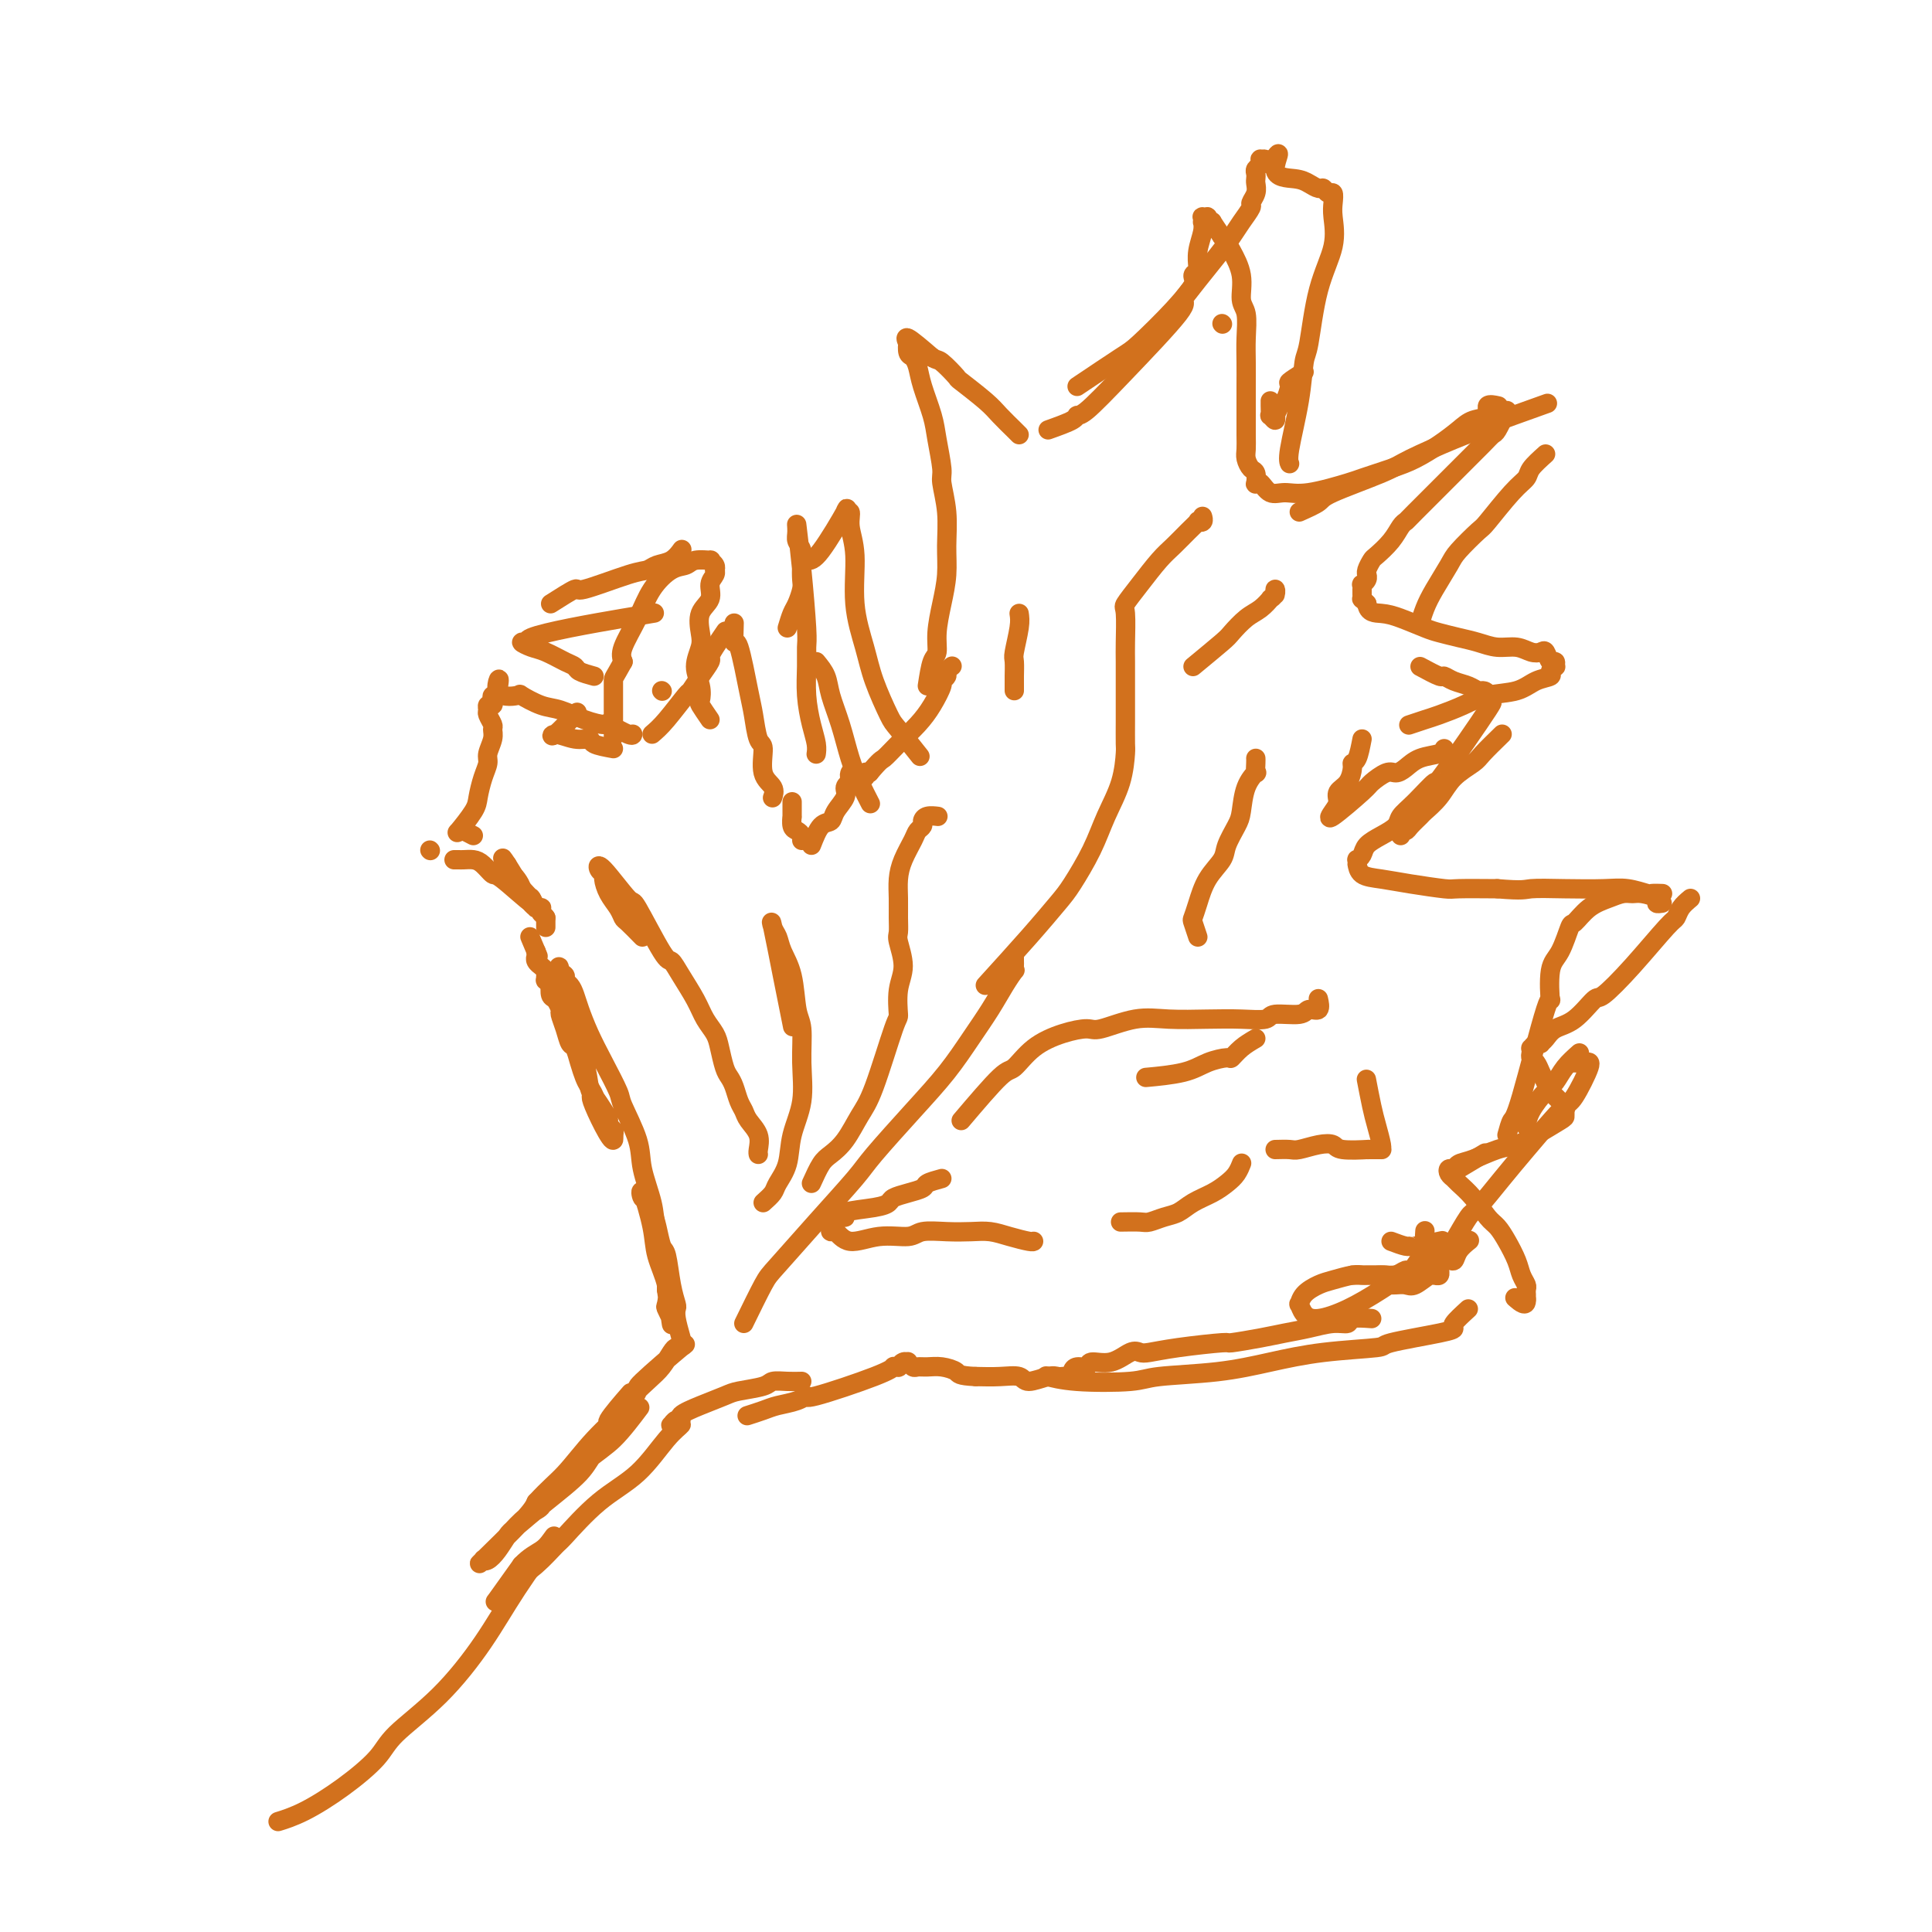<svg viewBox='0 0 400 400' version='1.1' xmlns='http://www.w3.org/2000/svg' xmlns:xlink='http://www.w3.org/1999/xlink'><g fill='none' stroke='rgb(210,113,29)' stroke-width='4' stroke-linecap='round' stroke-linejoin='round'><path d='M105,318c1.364,-1.517 2.729,-3.034 4,-4c1.271,-0.966 2.449,-1.382 3,-2c0.551,-0.618 0.475,-1.439 2,-3c1.525,-1.561 4.650,-3.861 6,-5c1.350,-1.139 0.925,-1.116 2,-2c1.075,-0.884 3.651,-2.673 5,-4c1.349,-1.327 1.471,-2.192 2,-3c0.529,-0.808 1.467,-1.560 2,-2c0.533,-0.440 0.663,-0.566 1,-1c0.337,-0.434 0.882,-1.174 0,0c-0.882,1.174 -3.192,4.262 -5,6c-1.808,1.738 -3.114,2.127 -4,3c-0.886,0.873 -1.354,2.229 -3,4c-1.646,1.771 -4.472,3.956 -7,6c-2.528,2.044 -4.759,3.946 -6,5c-1.241,1.054 -1.493,1.261 -2,2c-0.507,0.739 -1.267,2.009 -2,3c-0.733,0.991 -1.437,1.703 -2,2c-0.563,0.297 -0.985,0.179 -1,0c-0.015,-0.179 0.377,-0.419 0,0c-0.377,0.419 -1.525,1.497 0,0c1.525,-1.497 5.721,-5.571 8,-8c2.279,-2.429 2.639,-3.215 3,-4'/><path d='M111,311c2.639,-2.883 4.236,-4.092 6,-6c1.764,-1.908 3.694,-4.516 6,-7c2.306,-2.484 4.989,-4.844 6,-6c1.011,-1.156 0.351,-1.109 1,-2c0.649,-0.891 2.606,-2.720 4,-4c1.394,-1.280 2.224,-2.010 3,-3c0.776,-0.990 1.499,-2.240 2,-3c0.501,-0.760 0.782,-1.031 1,-1c0.218,0.031 0.375,0.362 1,0c0.625,-0.362 1.718,-1.418 0,0c-1.718,1.418 -6.248,5.311 -8,7c-1.752,1.689 -0.726,1.176 -1,2c-0.274,0.824 -1.848,2.987 -3,4c-1.152,1.013 -1.880,0.876 -2,1c-0.120,0.124 0.370,0.507 0,1c-0.370,0.493 -1.600,1.094 -1,0c0.600,-1.094 3.028,-3.884 4,-5c0.972,-1.116 0.486,-0.558 0,0'/><path d='M141,277c-0.416,-1.474 -0.832,-2.949 -1,-4c-0.168,-1.051 -0.086,-1.680 0,-2c0.086,-0.320 0.178,-0.333 0,-1c-0.178,-0.667 -0.625,-1.988 -1,-4c-0.375,-2.012 -0.679,-4.713 -1,-6c-0.321,-1.287 -0.660,-1.158 -1,-2c-0.340,-0.842 -0.683,-2.654 -1,-4c-0.317,-1.346 -0.609,-2.227 -1,-3c-0.391,-0.773 -0.882,-1.439 -1,-2c-0.118,-0.561 0.138,-1.016 0,-1c-0.138,0.016 -0.671,0.503 -1,0c-0.329,-0.503 -0.456,-1.994 0,-1c0.456,0.994 1.494,4.474 2,7c0.506,2.526 0.479,4.096 1,6c0.521,1.904 1.589,4.140 2,6c0.411,1.860 0.163,3.344 0,4c-0.163,0.656 -0.243,0.482 0,1c0.243,0.518 0.807,1.726 1,2c0.193,0.274 0.013,-0.388 0,0c-0.013,0.388 0.139,1.825 0,1c-0.139,-0.825 -0.570,-3.913 -1,-7'/><path d='M138,267c-0.041,-1.421 0.356,-1.972 0,-4c-0.356,-2.028 -1.465,-5.531 -2,-8c-0.535,-2.469 -0.495,-3.904 -1,-6c-0.505,-2.096 -1.556,-4.852 -2,-7c-0.444,-2.148 -0.282,-3.686 -1,-6c-0.718,-2.314 -2.314,-5.403 -3,-7c-0.686,-1.597 -0.460,-1.702 -1,-3c-0.540,-1.298 -1.846,-3.791 -3,-6c-1.154,-2.209 -2.156,-4.136 -3,-6c-0.844,-1.864 -1.532,-3.666 -2,-5c-0.468,-1.334 -0.717,-2.202 -1,-3c-0.283,-0.798 -0.599,-1.528 -1,-2c-0.401,-0.472 -0.886,-0.686 -1,-1c-0.114,-0.314 0.142,-0.727 0,-1c-0.142,-0.273 -0.681,-0.406 -1,-1c-0.319,-0.594 -0.419,-1.647 0,0c0.419,1.647 1.355,5.996 2,8c0.645,2.004 0.998,1.662 1,2c0.002,0.338 -0.347,1.354 0,3c0.347,1.646 1.389,3.922 2,6c0.611,2.078 0.790,3.957 1,5c0.210,1.043 0.452,1.249 1,2c0.548,0.751 1.401,2.047 2,3c0.599,0.953 0.944,1.565 1,2c0.056,0.435 -0.177,0.694 0,1c0.177,0.306 0.765,0.659 1,1c0.235,0.341 0.118,0.671 0,1'/><path d='M127,235c0.628,3.686 -2.801,-3.098 -4,-6c-1.199,-2.902 -0.166,-1.923 0,-2c0.166,-0.077 -0.533,-1.209 -1,-2c-0.467,-0.791 -0.702,-1.240 -1,-2c-0.298,-0.760 -0.658,-1.833 -1,-3c-0.342,-1.167 -0.665,-2.430 -1,-3c-0.335,-0.570 -0.681,-0.447 -1,-1c-0.319,-0.553 -0.611,-1.782 -1,-3c-0.389,-1.218 -0.875,-2.425 -1,-3c-0.125,-0.575 0.111,-0.517 0,-1c-0.111,-0.483 -0.569,-1.506 -1,-2c-0.431,-0.494 -0.833,-0.457 -1,-1c-0.167,-0.543 -0.098,-1.665 0,-2c0.098,-0.335 0.223,0.118 0,0c-0.223,-0.118 -0.796,-0.806 -1,-1c-0.204,-0.194 -0.040,0.106 0,0c0.040,-0.106 -0.046,-0.620 0,-1c0.046,-0.380 0.222,-0.627 0,-1c-0.222,-0.373 -0.844,-0.871 -1,-1c-0.156,-0.129 0.154,0.110 0,0c-0.154,-0.110 -0.773,-0.568 -1,-1c-0.227,-0.432 -0.061,-0.837 0,-1c0.061,-0.163 0.016,-0.082 0,0c-0.016,0.082 -0.005,0.166 0,0c0.005,-0.166 0.002,-0.583 0,-1'/><path d='M111,197c-2.489,-5.911 -0.711,-1.689 0,0c0.711,1.689 0.356,0.844 0,0'/><path d='M113,192c0.000,0.000 0.000,-2.000 0,-2'/><path d='M113,190c-0.222,-0.475 -0.776,-0.662 -1,-1c-0.224,-0.338 -0.117,-0.826 0,-1c0.117,-0.174 0.244,-0.036 0,0c-0.244,0.036 -0.858,-0.032 -1,0c-0.142,0.032 0.187,0.164 0,0c-0.187,-0.164 -0.890,-0.625 -1,-1c-0.110,-0.375 0.374,-0.664 0,-1c-0.374,-0.336 -1.607,-0.720 -2,-1c-0.393,-0.280 0.052,-0.456 0,-1c-0.052,-0.544 -0.602,-1.455 -1,-2c-0.398,-0.545 -0.646,-0.724 -1,-1c-0.354,-0.276 -0.816,-0.650 -1,-1c-0.184,-0.350 -0.092,-0.675 0,-1'/><path d='M105,179c-1.423,-2.008 -0.980,-1.529 0,0c0.980,1.529 2.496,4.106 3,5c0.504,0.894 -0.003,0.105 0,0c0.003,-0.105 0.516,0.475 1,1c0.484,0.525 0.940,0.994 1,1c0.060,0.006 -0.277,-0.450 0,0c0.277,0.450 1.168,1.805 0,1c-1.168,-0.805 -4.396,-3.771 -6,-5c-1.604,-1.229 -1.582,-0.722 -2,-1c-0.418,-0.278 -1.274,-1.343 -2,-2c-0.726,-0.657 -1.323,-0.908 -2,-1c-0.677,-0.092 -1.436,-0.025 -2,0c-0.564,0.025 -0.935,0.007 -1,0c-0.065,-0.007 0.175,-0.002 0,0c-0.175,0.002 -0.764,0.001 -1,0c-0.236,-0.001 -0.118,-0.000 0,0'/><path d='M98,173c-0.755,-0.395 -1.509,-0.789 -2,-1c-0.491,-0.211 -0.717,-0.237 -1,0c-0.283,0.237 -0.622,0.737 0,0c0.622,-0.737 2.204,-2.710 3,-4c0.796,-1.290 0.806,-1.896 1,-3c0.194,-1.104 0.574,-2.705 1,-4c0.426,-1.295 0.900,-2.282 1,-3c0.100,-0.718 -0.173,-1.166 0,-2c0.173,-0.834 0.793,-2.054 1,-3c0.207,-0.946 0.002,-1.616 0,-2c-0.002,-0.384 0.199,-0.480 0,-1c-0.199,-0.520 -0.799,-1.462 -1,-2c-0.201,-0.538 -0.002,-0.670 0,-1c0.002,-0.330 -0.192,-0.858 0,-1c0.192,-0.142 0.770,0.103 1,0c0.230,-0.103 0.113,-0.553 0,-1c-0.113,-0.447 -0.223,-0.889 0,-1c0.223,-0.111 0.778,0.111 1,0c0.222,-0.111 0.111,-0.556 0,-1'/><path d='M103,143c0.997,-4.555 -0.510,-1.443 0,0c0.510,1.443 3.037,1.216 4,1c0.963,-0.216 0.360,-0.421 1,0c0.640,0.421 2.521,1.470 4,2c1.479,0.530 2.554,0.542 4,1c1.446,0.458 3.263,1.363 5,2c1.737,0.637 3.394,1.008 4,1c0.606,-0.008 0.163,-0.394 1,0c0.837,0.394 2.956,1.568 4,2c1.044,0.432 1.013,0.124 1,0c-0.013,-0.124 -0.006,-0.062 0,0'/><path d='M135,152c0.833,-0.714 1.667,-1.428 3,-3c1.333,-1.572 3.166,-4.003 4,-5c0.834,-0.997 0.670,-0.559 1,-1c0.330,-0.441 1.154,-1.761 2,-3c0.846,-1.239 1.716,-2.395 2,-3c0.284,-0.605 -0.017,-0.657 0,-1c0.017,-0.343 0.351,-0.977 1,-2c0.649,-1.023 1.614,-2.435 2,-3c0.386,-0.565 0.193,-0.282 0,0'/><path d='M152,129c-0.059,1.820 -0.118,3.640 0,4c0.118,0.360 0.414,-0.741 1,1c0.586,1.741 1.461,6.325 2,9c0.539,2.675 0.740,3.440 1,5c0.260,1.560 0.577,3.914 1,5c0.423,1.086 0.950,0.904 1,2c0.050,1.096 -0.378,3.469 0,5c0.378,1.531 1.563,2.220 2,3c0.437,0.780 0.125,1.651 0,2c-0.125,0.349 -0.062,0.174 0,0'/><path d='M164,166c-0.006,1.322 -0.012,2.644 0,3c0.012,0.356 0.042,-0.255 0,0c-0.042,0.255 -0.155,1.375 0,2c0.155,0.625 0.578,0.755 1,1c0.422,0.245 0.844,0.604 1,1c0.156,0.396 0.044,0.827 0,1c-0.044,0.173 -0.022,0.086 0,0'/><path d='M168,175c0.632,-1.617 1.265,-3.235 2,-4c0.735,-0.765 1.574,-0.678 2,-1c0.426,-0.322 0.440,-1.052 1,-2c0.560,-0.948 1.667,-2.113 2,-3c0.333,-0.887 -0.107,-1.496 0,-2c0.107,-0.504 0.759,-0.902 1,-1c0.241,-0.098 0.069,0.103 0,0c-0.069,-0.103 -0.035,-0.511 0,-1c0.035,-0.489 0.070,-1.058 0,-1c-0.070,0.058 -0.244,0.744 0,1c0.244,0.256 0.905,0.082 1,0c0.095,-0.082 -0.377,-0.074 0,0c0.377,0.074 1.601,0.212 2,0c0.399,-0.212 -0.029,-0.775 0,-1c0.029,-0.225 0.514,-0.113 1,0'/><path d='M180,160c2.408,-2.870 2.429,-2.545 3,-3c0.571,-0.455 1.693,-1.690 3,-3c1.307,-1.310 2.799,-2.694 4,-4c1.201,-1.306 2.111,-2.535 3,-4c0.889,-1.465 1.759,-3.167 2,-4c0.241,-0.833 -0.145,-0.798 0,-1c0.145,-0.202 0.822,-0.642 1,-1c0.178,-0.358 -0.145,-0.635 0,-1c0.145,-0.365 0.756,-0.819 1,-1c0.244,-0.181 0.122,-0.091 0,0'/><path d='M192,142c0.303,-1.970 0.607,-3.940 1,-5c0.393,-1.060 0.876,-1.212 1,-2c0.124,-0.788 -0.109,-2.214 0,-4c0.109,-1.786 0.561,-3.932 1,-6c0.439,-2.068 0.865,-4.059 1,-6c0.135,-1.941 -0.020,-3.831 0,-6c0.020,-2.169 0.213,-4.615 0,-7c-0.213,-2.385 -0.834,-4.707 -1,-6c-0.166,-1.293 0.124,-1.557 0,-3c-0.124,-1.443 -0.663,-4.064 -1,-6c-0.337,-1.936 -0.472,-3.186 -1,-5c-0.528,-1.814 -1.448,-4.193 -2,-6c-0.552,-1.807 -0.735,-3.043 -1,-4c-0.265,-0.957 -0.611,-1.636 -1,-2c-0.389,-0.364 -0.823,-0.412 -1,-1c-0.177,-0.588 -0.099,-1.714 0,-2c0.099,-0.286 0.219,0.269 0,0c-0.219,-0.269 -0.777,-1.363 0,-1c0.777,0.363 2.888,2.181 5,4'/><path d='M193,74c1.042,0.665 1.145,0.326 2,1c0.855,0.674 2.460,2.359 3,3c0.540,0.641 0.015,0.238 1,1c0.985,0.762 3.479,2.687 5,4c1.521,1.313 2.067,2.012 3,3c0.933,0.988 2.251,2.266 3,3c0.749,0.734 0.928,0.924 1,1c0.072,0.076 0.036,0.038 0,0'/><path d='M217,89c2.019,-0.722 4.039,-1.444 5,-2c0.961,-0.556 0.865,-0.945 1,-1c0.135,-0.055 0.503,0.225 2,-1c1.497,-1.225 4.123,-3.953 8,-8c3.877,-4.047 9.004,-9.413 11,-12c1.996,-2.587 0.860,-2.396 1,-3c0.140,-0.604 1.554,-2.002 2,-3c0.446,-0.998 -0.078,-1.596 0,-2c0.078,-0.404 0.757,-0.615 1,-1c0.243,-0.385 0.051,-0.944 0,-1c-0.051,-0.056 0.039,0.392 0,0c-0.039,-0.392 -0.206,-1.626 0,-3c0.206,-1.374 0.786,-2.890 1,-4c0.214,-1.110 0.061,-1.814 0,-2c-0.061,-0.186 -0.032,0.145 0,0c0.032,-0.145 0.065,-0.767 0,-1c-0.065,-0.233 -0.229,-0.079 0,0c0.229,0.079 0.851,0.082 1,0c0.149,-0.082 -0.177,-0.249 0,0c0.177,0.249 0.855,0.913 1,1c0.145,0.087 -0.244,-0.404 0,0c0.244,0.404 1.122,1.702 2,3'/><path d='M253,49c0.946,1.068 1.311,1.737 2,3c0.689,1.263 1.701,3.120 2,5c0.299,1.880 -0.116,3.783 0,5c0.116,1.217 0.763,1.748 1,3c0.237,1.252 0.063,3.226 0,5c-0.063,1.774 -0.017,3.349 0,5c0.017,1.651 0.005,3.376 0,5c-0.005,1.624 -0.002,3.145 0,4c0.002,0.855 0.003,1.045 0,2c-0.003,0.955 -0.011,2.674 0,4c0.011,1.326 0.042,2.258 0,3c-0.042,0.742 -0.155,1.296 0,2c0.155,0.704 0.580,1.560 1,2c0.420,0.440 0.836,0.465 1,1c0.164,0.535 0.077,1.579 0,2c-0.077,0.421 -0.143,0.220 0,0c0.143,-0.220 0.494,-0.458 1,0c0.506,0.458 1.168,1.613 2,2c0.832,0.387 1.835,0.007 3,0c1.165,-0.007 2.491,0.361 5,0c2.509,-0.361 6.201,-1.450 8,-2c1.799,-0.550 1.707,-0.559 3,-1c1.293,-0.441 3.973,-1.312 6,-2c2.027,-0.688 3.403,-1.191 5,-2c1.597,-0.809 3.417,-1.923 5,-3c1.583,-1.077 2.929,-2.117 4,-3c1.071,-0.883 1.867,-1.610 3,-2c1.133,-0.390 2.603,-0.445 3,-1c0.397,-0.555 -0.278,-1.611 0,-2c0.278,-0.389 1.508,-0.111 2,0c0.492,0.111 0.246,0.056 0,0'/><path d='M312,85c-0.770,1.616 -1.541,3.232 -2,4c-0.459,0.768 -0.607,0.689 -1,1c-0.393,0.311 -1.033,1.011 -2,2c-0.967,0.989 -2.262,2.267 -3,3c-0.738,0.733 -0.921,0.923 -3,3c-2.079,2.077 -6.056,6.042 -8,8c-1.944,1.958 -1.854,1.910 -2,2c-0.146,0.090 -0.526,0.318 -1,1c-0.474,0.682 -1.041,1.819 -2,3c-0.959,1.181 -2.310,2.407 -3,3c-0.690,0.593 -0.720,0.554 -1,1c-0.280,0.446 -0.811,1.377 -1,2c-0.189,0.623 -0.037,0.936 0,1c0.037,0.064 -0.043,-0.123 0,0c0.043,0.123 0.208,0.555 0,1c-0.208,0.445 -0.788,0.903 -1,1c-0.212,0.097 -0.057,-0.167 0,0c0.057,0.167 0.015,0.767 0,1c-0.015,0.233 -0.005,0.100 0,0c0.005,-0.100 0.004,-0.168 0,0c-0.004,0.168 -0.011,0.571 0,1c0.011,0.429 0.042,0.885 0,1c-0.042,0.115 -0.155,-0.110 0,0c0.155,0.110 0.577,0.555 1,1'/><path d='M283,125c0.199,1.968 1.697,1.889 3,2c1.303,0.111 2.410,0.411 4,1c1.590,0.589 3.664,1.468 5,2c1.336,0.532 1.936,0.716 3,1c1.064,0.284 2.592,0.668 4,1c1.408,0.332 2.696,0.611 4,1c1.304,0.389 2.626,0.887 4,1c1.374,0.113 2.802,-0.158 4,0c1.198,0.158 2.167,0.745 3,1c0.833,0.255 1.529,0.177 2,0c0.471,-0.177 0.716,-0.455 1,0c0.284,0.455 0.608,1.641 1,2c0.392,0.359 0.854,-0.111 1,0c0.146,0.111 -0.022,0.802 0,1c0.022,0.198 0.234,-0.098 0,0c-0.234,0.098 -0.915,0.589 -1,1c-0.085,0.411 0.426,0.743 0,1c-0.426,0.257 -1.787,0.440 -3,1c-1.213,0.560 -2.277,1.498 -4,2c-1.723,0.502 -4.105,0.569 -6,1c-1.895,0.431 -3.303,1.226 -5,2c-1.697,0.774 -3.682,1.527 -5,2c-1.318,0.473 -1.970,0.666 -3,1c-1.030,0.334 -2.437,0.810 -3,1c-0.563,0.190 -0.281,0.095 0,0'/><path d='M282,153c-0.306,1.587 -0.611,3.173 -1,4c-0.389,0.827 -0.860,0.893 -1,1c-0.140,0.107 0.051,0.254 0,1c-0.051,0.746 -0.345,2.089 -1,3c-0.655,0.911 -1.671,1.390 -2,2c-0.329,0.610 0.028,1.353 0,2c-0.028,0.647 -0.443,1.199 -1,2c-0.557,0.801 -1.257,1.851 0,1c1.257,-0.851 4.472,-3.603 6,-5c1.528,-1.397 1.370,-1.439 2,-2c0.630,-0.561 2.050,-1.642 3,-2c0.950,-0.358 1.432,0.005 2,0c0.568,-0.005 1.224,-0.380 2,-1c0.776,-0.620 1.672,-1.486 3,-2c1.328,-0.514 3.088,-0.677 4,-1c0.912,-0.323 0.975,-0.807 1,-1c0.025,-0.193 0.013,-0.097 0,0'/><path d='M311,152c-1.567,1.529 -3.135,3.058 -4,4c-0.865,0.942 -1.029,1.298 -2,2c-0.971,0.702 -2.750,1.750 -4,3c-1.250,1.250 -1.970,2.703 -3,4c-1.030,1.297 -2.371,2.438 -3,3c-0.629,0.562 -0.547,0.547 -1,1c-0.453,0.453 -1.442,1.376 -2,2c-0.558,0.624 -0.686,0.951 -1,1c-0.314,0.049 -0.815,-0.179 -1,0c-0.185,0.179 -0.053,0.765 0,1c0.053,0.235 0.026,0.117 0,0'/><path d='M270,77c-1.292,0.820 -2.585,1.639 -3,2c-0.415,0.361 0.046,0.263 0,1c-0.046,0.737 -0.600,2.307 -1,3c-0.400,0.693 -0.647,0.507 -1,1c-0.353,0.493 -0.813,1.665 -1,2c-0.187,0.335 -0.103,-0.165 0,0c0.103,0.165 0.224,0.997 0,1c-0.224,0.003 -0.792,-0.822 -1,-1c-0.208,-0.178 -0.056,0.293 0,0c0.056,-0.293 0.015,-1.348 0,-2c-0.015,-0.652 -0.004,-0.901 0,-1c0.004,-0.099 0.002,-0.050 0,0'/><path d='M253,67c0.000,0.000 0.100,0.100 0.1,0.1'/><path d='M223,80c3.530,-2.369 7.060,-4.737 9,-6c1.940,-1.263 2.291,-1.419 4,-3c1.709,-1.581 4.775,-4.586 7,-7c2.225,-2.414 3.609,-4.237 5,-6c1.391,-1.763 2.788,-3.466 4,-5c1.212,-1.534 2.237,-2.900 3,-4c0.763,-1.100 1.262,-1.934 2,-3c0.738,-1.066 1.714,-2.366 2,-3c0.286,-0.634 -0.119,-0.604 0,-1c0.119,-0.396 0.763,-1.219 1,-2c0.237,-0.781 0.067,-1.518 0,-2c-0.067,-0.482 -0.032,-0.707 0,-1c0.032,-0.293 0.060,-0.653 0,-1c-0.060,-0.347 -0.209,-0.682 0,-1c0.209,-0.318 0.777,-0.618 1,-1c0.223,-0.382 0.101,-0.845 0,-1c-0.101,-0.155 -0.181,-0.003 0,0c0.181,0.003 0.623,-0.142 1,0c0.377,0.142 0.688,0.571 1,1'/><path d='M263,34c3.119,-4.524 0.916,-0.835 1,1c0.084,1.835 2.456,1.816 4,2c1.544,0.184 2.260,0.569 3,1c0.740,0.431 1.505,0.906 2,1c0.495,0.094 0.720,-0.192 1,0c0.280,0.192 0.613,0.863 1,1c0.387,0.137 0.826,-0.259 1,0c0.174,0.259 0.082,1.173 0,2c-0.082,0.827 -0.155,1.569 0,3c0.155,1.431 0.537,3.553 0,6c-0.537,2.447 -1.994,5.219 -3,9c-1.006,3.781 -1.562,8.572 -2,11c-0.438,2.428 -0.758,2.493 -1,4c-0.242,1.507 -0.405,4.455 -1,8c-0.595,3.545 -1.622,7.685 -2,10c-0.378,2.315 -0.108,2.804 0,3c0.108,0.196 0.054,0.098 0,0'/><path d='M269,106c1.622,-0.723 3.244,-1.447 4,-2c0.756,-0.553 0.646,-0.937 3,-2c2.354,-1.063 7.174,-2.807 10,-4c2.826,-1.193 3.660,-1.837 6,-3c2.340,-1.163 6.188,-2.845 9,-4c2.812,-1.155 4.589,-1.784 5,-2c0.411,-0.216 -0.543,-0.020 2,-1c2.543,-0.980 8.584,-3.137 11,-4c2.416,-0.863 1.208,-0.431 0,0'/><path d='M320,94c-1.207,1.086 -2.415,2.172 -3,3c-0.585,0.828 -0.549,1.398 -1,2c-0.451,0.602 -1.390,1.236 -3,3c-1.610,1.764 -3.891,4.656 -5,6c-1.109,1.344 -1.046,1.139 -2,2c-0.954,0.861 -2.925,2.788 -4,4c-1.075,1.212 -1.255,1.709 -2,3c-0.745,1.291 -2.055,3.377 -3,5c-0.945,1.623 -1.524,2.783 -2,4c-0.476,1.217 -0.850,2.491 -1,3c-0.150,0.509 -0.075,0.255 0,0'/><path d='M294,138c1.618,0.870 3.235,1.739 4,2c0.765,0.261 0.677,-0.088 1,0c0.323,0.088 1.058,0.613 2,1c0.942,0.387 2.092,0.635 3,1c0.908,0.365 1.572,0.845 2,1c0.428,0.155 0.618,-0.016 1,0c0.382,0.016 0.957,0.218 1,1c0.043,0.782 -0.446,2.145 0,2c0.446,-0.145 1.825,-1.798 0,1c-1.825,2.798 -6.855,10.048 -9,13c-2.145,2.952 -1.406,1.606 -2,2c-0.594,0.394 -2.520,2.528 -4,4c-1.480,1.472 -2.515,2.282 -3,3c-0.485,0.718 -0.421,1.345 -1,2c-0.579,0.655 -1.801,1.337 -3,2c-1.199,0.663 -2.374,1.306 -3,2c-0.626,0.694 -0.704,1.438 -1,2c-0.296,0.562 -0.811,0.942 -1,1c-0.189,0.058 -0.054,-0.206 0,0c0.054,0.206 0.027,0.881 0,1c-0.027,0.119 -0.053,-0.318 0,0c0.053,0.318 0.184,1.392 1,2c0.816,0.608 2.318,0.751 4,1c1.682,0.249 3.544,0.603 6,1c2.456,0.397 5.507,0.838 7,1c1.493,0.162 1.426,0.046 3,0c1.574,-0.046 4.787,-0.023 8,0'/><path d='M310,184c5.605,0.465 5.618,0.128 7,0c1.382,-0.128 4.134,-0.048 7,0c2.866,0.048 5.847,0.066 8,0c2.153,-0.066 3.477,-0.214 5,0c1.523,0.214 3.243,0.789 4,1c0.757,0.211 0.550,0.057 1,0c0.450,-0.057 1.557,-0.016 2,0c0.443,0.016 0.221,0.008 0,0'/><path d='M350,186c-0.748,0.627 -1.496,1.255 -2,2c-0.504,0.745 -0.763,1.608 -1,2c-0.237,0.392 -0.453,0.315 -2,2c-1.547,1.685 -4.424,5.133 -7,8c-2.576,2.867 -4.851,5.153 -6,6c-1.149,0.847 -1.174,0.255 -2,1c-0.826,0.745 -2.455,2.827 -4,4c-1.545,1.173 -3.005,1.438 -4,2c-0.995,0.562 -1.524,1.423 -2,2c-0.476,0.577 -0.898,0.872 -1,1c-0.102,0.128 0.116,0.090 0,0c-0.116,-0.090 -0.568,-0.231 -1,0c-0.432,0.231 -0.845,0.835 -1,1c-0.155,0.165 -0.053,-0.107 0,0c0.053,0.107 0.056,0.595 0,1c-0.056,0.405 -0.170,0.727 0,1c0.170,0.273 0.623,0.497 1,1c0.377,0.503 0.679,1.287 1,2c0.321,0.713 0.660,1.357 1,2'/><path d='M320,224c0.565,1.411 0.477,1.440 1,2c0.523,0.560 1.657,1.652 2,2c0.343,0.348 -0.104,-0.047 0,0c0.104,0.047 0.760,0.536 1,1c0.240,0.464 0.063,0.904 0,1c-0.063,0.096 -0.011,-0.153 0,0c0.011,0.153 -0.018,0.708 0,1c0.018,0.292 0.084,0.320 -1,1c-1.084,0.680 -3.316,2.013 -5,3c-1.684,0.987 -2.818,1.627 -4,2c-1.182,0.373 -2.411,0.477 -4,1c-1.589,0.523 -3.537,1.463 -5,2c-1.463,0.537 -2.441,0.669 -3,1c-0.559,0.331 -0.698,0.861 -1,1c-0.302,0.139 -0.766,-0.113 -1,0c-0.234,0.113 -0.239,0.590 0,1c0.239,0.410 0.721,0.752 1,1c0.279,0.248 0.353,0.400 1,1c0.647,0.600 1.865,1.648 3,3c1.135,1.352 2.188,3.009 3,4c0.812,0.991 1.384,1.316 2,2c0.616,0.684 1.275,1.727 2,3c0.725,1.273 1.515,2.776 2,4c0.485,1.224 0.666,2.169 1,3c0.334,0.831 0.822,1.547 1,2c0.178,0.453 0.048,0.644 0,1c-0.048,0.356 -0.013,0.879 0,1c0.013,0.121 0.003,-0.160 0,0c-0.003,0.160 -0.001,0.760 0,1c0.001,0.240 0.000,0.120 0,0'/><path d='M316,269c0.178,1.867 -1.378,0.533 -2,0c-0.622,-0.533 -0.311,-0.267 0,0'/><path d='M284,273c-1.637,-0.120 -3.273,-0.239 -4,0c-0.727,0.239 -0.543,0.837 -1,1c-0.457,0.163 -1.553,-0.110 -3,0c-1.447,0.110 -3.246,0.603 -5,1c-1.754,0.397 -3.465,0.698 -5,1c-1.535,0.302 -2.894,0.606 -5,1c-2.106,0.394 -4.959,0.877 -6,1c-1.041,0.123 -0.269,-0.113 -2,0c-1.731,0.113 -5.963,0.574 -9,1c-3.037,0.426 -4.877,0.817 -6,1c-1.123,0.183 -1.529,0.158 -2,0c-0.471,-0.158 -1.008,-0.449 -2,0c-0.992,0.449 -2.438,1.640 -4,2c-1.562,0.360 -3.241,-0.110 -4,0c-0.759,0.110 -0.598,0.800 -1,1c-0.402,0.200 -1.365,-0.090 -2,0c-0.635,0.090 -0.941,0.560 -1,1c-0.059,0.440 0.128,0.850 0,1c-0.128,0.150 -0.573,0.041 -1,0c-0.427,-0.041 -0.836,-0.012 -1,0c-0.164,0.012 -0.082,0.008 0,0c0.082,-0.008 0.165,-0.020 0,0c-0.165,0.020 -0.577,0.072 -1,0c-0.423,-0.072 -0.856,-0.268 -2,0c-1.144,0.268 -2.997,1.000 -4,1c-1.003,0.000 -1.155,-0.731 -2,-1c-0.845,-0.269 -2.384,-0.077 -4,0c-1.616,0.077 -3.308,0.038 -5,0'/><path d='M202,285c-3.704,-0.165 -3.464,-0.579 -4,-1c-0.536,-0.421 -1.846,-0.849 -3,-1c-1.154,-0.151 -2.151,-0.026 -3,0c-0.849,0.026 -1.551,-0.047 -2,0c-0.449,0.047 -0.646,0.212 -1,0c-0.354,-0.212 -0.864,-0.803 -1,-1c-0.136,-0.197 0.103,0.000 0,0c-0.103,-0.000 -0.549,-0.197 -1,0c-0.451,0.197 -0.909,0.788 -1,1c-0.091,0.212 0.185,0.044 0,0c-0.185,-0.044 -0.829,0.036 -1,0c-0.171,-0.036 0.132,-0.189 0,0c-0.132,0.189 -0.700,0.719 -4,2c-3.300,1.281 -9.334,3.313 -12,4c-2.666,0.687 -1.965,0.030 -2,0c-0.035,-0.030 -0.805,0.566 -2,1c-1.195,0.434 -2.815,0.704 -4,1c-1.185,0.296 -1.934,0.618 -3,1c-1.066,0.382 -2.447,0.823 -3,1c-0.553,0.177 -0.276,0.088 0,0'/><path d='M154,274c1.534,-3.135 3.067,-6.270 4,-8c0.933,-1.730 1.265,-2.057 3,-4c1.735,-1.943 4.872,-5.504 8,-9c3.128,-3.496 6.247,-6.926 8,-9c1.753,-2.074 2.139,-2.791 4,-5c1.861,-2.209 5.198,-5.910 8,-9c2.802,-3.090 5.070,-5.568 7,-8c1.930,-2.432 3.522,-4.819 5,-7c1.478,-2.181 2.841,-4.157 4,-6c1.159,-1.843 2.114,-3.554 3,-5c0.886,-1.446 1.701,-2.626 2,-3c0.299,-0.374 0.080,0.057 0,0c-0.080,-0.057 -0.021,-0.603 0,-1c0.021,-0.397 0.006,-0.645 0,-1c-0.006,-0.355 -0.002,-0.816 0,-1c0.002,-0.184 0.001,-0.092 0,0'/><path d='M204,204c3.188,-3.510 6.376,-7.021 9,-10c2.624,-2.979 4.685,-5.428 6,-7c1.315,-1.572 1.883,-2.267 3,-4c1.117,-1.733 2.783,-4.503 4,-7c1.217,-2.497 1.986,-4.722 3,-7c1.014,-2.278 2.272,-4.610 3,-7c0.728,-2.390 0.927,-4.839 1,-6c0.073,-1.161 0.019,-1.035 0,-2c-0.019,-0.965 -0.005,-3.022 0,-5c0.005,-1.978 -0.001,-3.876 0,-6c0.001,-2.124 0.008,-4.475 0,-6c-0.008,-1.525 -0.032,-2.225 0,-4c0.032,-1.775 0.119,-4.624 0,-6c-0.119,-1.376 -0.443,-1.278 0,-2c0.443,-0.722 1.654,-2.264 3,-4c1.346,-1.736 2.829,-3.667 4,-5c1.171,-1.333 2.030,-2.069 3,-3c0.970,-0.931 2.050,-2.057 3,-3c0.950,-0.943 1.771,-1.703 2,-2c0.229,-0.297 -0.135,-0.132 0,0c0.135,0.132 0.768,0.231 1,0c0.232,-0.231 0.062,-0.793 0,-1c-0.062,-0.207 -0.018,-0.059 0,0c0.018,0.059 0.009,0.030 0,0'/><path d='M158,249c0.789,-0.703 1.578,-1.406 2,-2c0.422,-0.594 0.477,-1.079 1,-2c0.523,-0.921 1.514,-2.277 2,-4c0.486,-1.723 0.467,-3.812 1,-6c0.533,-2.188 1.619,-4.475 2,-7c0.381,-2.525 0.057,-5.288 0,-8c-0.057,-2.712 0.154,-5.374 0,-7c-0.154,-1.626 -0.671,-2.216 -1,-4c-0.329,-1.784 -0.468,-4.760 -1,-7c-0.532,-2.240 -1.456,-3.743 -2,-5c-0.544,-1.257 -0.707,-2.268 -1,-3c-0.293,-0.732 -0.716,-1.187 -1,-2c-0.284,-0.813 -0.430,-1.986 0,0c0.430,1.986 1.435,7.130 2,10c0.565,2.870 0.691,3.465 1,5c0.309,1.535 0.803,4.010 1,5c0.197,0.990 0.099,0.495 0,0'/><path d='M168,245c0.690,-1.521 1.380,-3.042 2,-4c0.620,-0.958 1.171,-1.354 2,-2c0.829,-0.646 1.935,-1.542 3,-3c1.065,-1.458 2.088,-3.477 3,-5c0.912,-1.523 1.713,-2.548 3,-6c1.287,-3.452 3.059,-9.331 4,-12c0.941,-2.669 1.051,-2.128 1,-3c-0.051,-0.872 -0.262,-3.156 0,-5c0.262,-1.844 0.999,-3.248 1,-5c0.001,-1.752 -0.732,-3.851 -1,-5c-0.268,-1.149 -0.070,-1.349 0,-2c0.070,-0.651 0.011,-1.753 0,-3c-0.011,-1.247 0.024,-2.638 0,-4c-0.024,-1.362 -0.108,-2.694 0,-4c0.108,-1.306 0.407,-2.587 1,-4c0.593,-1.413 1.481,-2.957 2,-4c0.519,-1.043 0.668,-1.586 1,-2c0.332,-0.414 0.846,-0.699 1,-1c0.154,-0.301 -0.051,-0.617 0,-1c0.051,-0.383 0.360,-0.834 1,-1c0.640,-0.166 1.611,-0.047 2,0c0.389,0.047 0.194,0.024 0,0'/><path d='M199,232c3.124,-3.677 6.248,-7.354 8,-9c1.752,-1.646 2.132,-1.262 3,-2c0.868,-0.738 2.226,-2.598 4,-4c1.774,-1.402 3.966,-2.348 6,-3c2.034,-0.652 3.911,-1.012 5,-1c1.089,0.012 1.392,0.395 3,0c1.608,-0.395 4.522,-1.569 7,-2c2.478,-0.431 4.519,-0.120 7,0c2.481,0.120 5.400,0.047 8,0c2.600,-0.047 4.880,-0.070 7,0c2.120,0.070 4.078,0.231 5,0c0.922,-0.231 0.807,-0.854 2,-1c1.193,-0.146 3.693,0.185 5,0c1.307,-0.185 1.423,-0.885 2,-1c0.577,-0.115 1.617,0.354 2,0c0.383,-0.354 0.109,-1.530 0,-2c-0.109,-0.470 -0.055,-0.235 0,0'/><path d='M260,215c-1.046,0.614 -2.092,1.229 -3,2c-0.908,0.771 -1.677,1.699 -2,2c-0.323,0.301 -0.200,-0.024 -1,0c-0.800,0.024 -2.524,0.398 -4,1c-1.476,0.602 -2.705,1.431 -5,2c-2.295,0.569 -5.656,0.877 -7,1c-1.344,0.123 -0.672,0.062 0,0'/><path d='M195,244c-1.223,0.333 -2.445,0.667 -3,1c-0.555,0.333 -0.441,0.667 -1,1c-0.559,0.333 -1.791,0.666 -3,1c-1.209,0.334 -2.395,0.668 -3,1c-0.605,0.332 -0.627,0.663 -1,1c-0.373,0.337 -1.095,0.682 -3,1c-1.905,0.318 -4.994,0.610 -6,1c-1.006,0.390 0.070,0.880 0,1c-0.070,0.120 -1.285,-0.128 -2,0c-0.715,0.128 -0.931,0.631 -1,1c-0.069,0.369 0.009,0.602 0,1c-0.009,0.398 -0.105,0.959 0,1c0.105,0.041 0.410,-0.438 1,0c0.590,0.438 1.465,1.792 3,2c1.535,0.208 3.730,-0.729 6,-1c2.270,-0.271 4.617,0.123 6,0c1.383,-0.123 1.804,-0.762 3,-1c1.196,-0.238 3.168,-0.074 5,0c1.832,0.074 3.524,0.058 5,0c1.476,-0.058 2.735,-0.159 4,0c1.265,0.159 2.535,0.579 4,1c1.465,0.421 3.125,0.844 4,1c0.875,0.156 0.964,0.045 1,0c0.036,-0.045 0.018,-0.022 0,0'/><path d='M232,253c1.535,-0.026 3.071,-0.051 4,0c0.929,0.051 1.253,0.180 2,0c0.747,-0.180 1.919,-0.667 3,-1c1.081,-0.333 2.072,-0.511 3,-1c0.928,-0.489 1.793,-1.287 3,-2c1.207,-0.713 2.754,-1.340 4,-2c1.246,-0.660 2.190,-1.352 3,-2c0.810,-0.648 1.487,-1.251 2,-2c0.513,-0.749 0.861,-1.642 1,-2c0.139,-0.358 0.070,-0.179 0,0'/><path d='M264,238c1.140,-0.028 2.280,-0.056 3,0c0.720,0.056 1.021,0.197 2,0c0.979,-0.197 2.636,-0.732 4,-1c1.364,-0.268 2.435,-0.268 3,0c0.565,0.268 0.625,0.804 2,1c1.375,0.196 4.066,0.053 5,0c0.934,-0.053 0.110,-0.014 0,0c-0.110,0.014 0.492,0.004 1,0c0.508,-0.004 0.922,-0.002 1,0c0.078,0.002 -0.178,0.002 0,0c0.178,-0.002 0.791,-0.007 1,0c0.209,0.007 0.014,0.026 0,0c-0.014,-0.026 0.154,-0.095 0,-1c-0.154,-0.905 -0.629,-2.645 -1,-4c-0.371,-1.355 -0.638,-2.326 -1,-4c-0.362,-1.674 -0.818,-4.050 -1,-5c-0.182,-0.950 -0.091,-0.475 0,0'/><path d='M248,194c-0.402,-1.213 -0.805,-2.425 -1,-3c-0.195,-0.575 -0.184,-0.512 0,-1c0.184,-0.488 0.539,-1.527 1,-3c0.461,-1.473 1.027,-3.379 2,-5c0.973,-1.621 2.354,-2.958 3,-4c0.646,-1.042 0.559,-1.790 1,-3c0.441,-1.210 1.411,-2.883 2,-4c0.589,-1.117 0.799,-1.679 1,-3c0.201,-1.321 0.394,-3.401 1,-5c0.606,-1.599 1.627,-2.716 2,-3c0.373,-0.284 0.100,0.264 0,0c-0.100,-0.264 -0.027,-1.340 0,-2c0.027,-0.660 0.008,-0.903 0,-1c-0.008,-0.097 -0.004,-0.049 0,0'/><path d='M133,194c-1.171,-1.197 -2.342,-2.394 -3,-3c-0.658,-0.606 -0.802,-0.621 -1,-1c-0.198,-0.379 -0.449,-1.123 -1,-2c-0.551,-0.877 -1.403,-1.887 -2,-3c-0.597,-1.113 -0.941,-2.328 -1,-3c-0.059,-0.672 0.165,-0.802 0,-1c-0.165,-0.198 -0.721,-0.466 -1,-1c-0.279,-0.534 -0.283,-1.336 1,0c1.283,1.336 3.851,4.810 5,6c1.149,1.190 0.878,0.096 2,2c1.122,1.904 3.637,6.806 5,9c1.363,2.194 1.573,1.679 2,2c0.427,0.321 1.070,1.477 2,3c0.930,1.523 2.147,3.413 3,5c0.853,1.587 1.342,2.873 2,4c0.658,1.127 1.486,2.097 2,3c0.514,0.903 0.715,1.740 1,3c0.285,1.260 0.654,2.942 1,4c0.346,1.058 0.669,1.490 1,2c0.331,0.510 0.671,1.098 1,2c0.329,0.902 0.649,2.119 1,3c0.351,0.881 0.735,1.427 1,2c0.265,0.573 0.411,1.173 1,2c0.589,0.827 1.622,1.882 2,3c0.378,1.118 0.102,2.301 0,3c-0.102,0.699 -0.029,0.914 0,1c0.029,0.086 0.015,0.043 0,0'/><path d='M211,127c0.113,0.740 0.226,1.480 0,3c-0.226,1.520 -0.793,3.822 -1,5c-0.207,1.178 -0.056,1.234 0,2c0.056,0.766 0.015,2.244 0,3c-0.015,0.756 -0.004,0.791 0,1c0.004,0.209 0.001,0.592 0,1c-0.001,0.408 -0.000,0.841 0,1c0.000,0.159 0.000,0.046 0,0c-0.000,-0.046 -0.000,-0.023 0,0'/><path d='M147,149c-0.835,-1.221 -1.670,-2.441 -2,-3c-0.330,-0.559 -0.154,-0.455 0,-1c0.154,-0.545 0.288,-1.738 0,-3c-0.288,-1.262 -0.998,-2.592 -1,-4c-0.002,-1.408 0.702,-2.895 1,-4c0.298,-1.105 0.189,-1.830 0,-3c-0.189,-1.170 -0.457,-2.787 0,-4c0.457,-1.213 1.639,-2.023 2,-3c0.361,-0.977 -0.098,-2.121 0,-3c0.098,-0.879 0.754,-1.493 1,-2c0.246,-0.507 0.083,-0.906 0,-1c-0.083,-0.094 -0.085,0.117 0,0c0.085,-0.117 0.256,-0.564 0,-1c-0.256,-0.436 -0.938,-0.862 -1,-1c-0.062,-0.138 0.496,0.012 0,0c-0.496,-0.012 -2.046,-0.186 -3,0c-0.954,0.186 -1.310,0.732 -2,1c-0.690,0.268 -1.712,0.260 -3,1c-1.288,0.740 -2.840,2.229 -4,4c-1.160,1.771 -1.928,3.823 -3,6c-1.072,2.177 -2.449,4.479 -3,6c-0.551,1.521 -0.275,2.260 0,3'/><path d='M129,137c-2.000,3.638 -2.000,3.233 -2,4c0.000,0.767 0.000,2.707 0,5c-0.000,2.293 0.000,4.941 0,6c0.000,1.059 0.000,0.530 0,0'/><path d='M127,155c-1.638,-0.299 -3.276,-0.598 -4,-1c-0.724,-0.402 -0.533,-0.907 -1,-1c-0.467,-0.093 -1.592,0.226 -3,0c-1.408,-0.226 -3.099,-0.999 -4,-1c-0.901,-0.001 -1.012,0.769 0,0c1.012,-0.769 3.146,-3.077 4,-4c0.854,-0.923 0.427,-0.462 0,0'/><path d='M163,130c0.340,-1.121 0.679,-2.243 1,-3c0.321,-0.757 0.623,-1.151 1,-2c0.377,-0.849 0.829,-2.153 1,-3c0.171,-0.847 0.060,-1.237 0,-2c-0.060,-0.763 -0.069,-1.899 0,-3c0.069,-1.101 0.218,-2.167 0,-3c-0.218,-0.833 -0.801,-1.432 -1,-2c-0.199,-0.568 -0.015,-1.104 0,-2c0.015,-0.896 -0.139,-2.153 0,-1c0.139,1.153 0.573,4.715 1,9c0.427,4.285 0.849,9.293 1,12c0.151,2.707 0.030,3.113 0,4c-0.030,0.887 0.030,2.256 0,4c-0.030,1.744 -0.152,3.865 0,6c0.152,2.135 0.577,4.285 1,6c0.423,1.715 0.845,2.996 1,4c0.155,1.004 0.042,1.732 0,2c-0.042,0.268 -0.012,0.077 0,0c0.012,-0.077 0.006,-0.038 0,0'/><path d='M137,143c0.000,0.000 0.100,0.100 0.1,0.1'/><path d='M123,140c-1.188,-0.325 -2.376,-0.650 -3,-1c-0.624,-0.350 -0.684,-0.725 -1,-1c-0.316,-0.275 -0.890,-0.451 -2,-1c-1.110,-0.549 -2.758,-1.470 -4,-2c-1.242,-0.530 -2.077,-0.670 -3,-1c-0.923,-0.330 -1.932,-0.851 -2,-1c-0.068,-0.149 0.806,0.076 1,0c0.194,-0.076 -0.290,-0.451 1,-1c1.290,-0.549 4.356,-1.271 8,-2c3.644,-0.729 7.866,-1.466 11,-2c3.134,-0.534 5.181,-0.867 6,-1c0.819,-0.133 0.409,-0.067 0,0'/><path d='M169,137c0.780,0.949 1.559,1.897 2,3c0.441,1.103 0.542,2.359 1,4c0.458,1.641 1.272,3.666 2,6c0.728,2.334 1.370,4.976 2,7c0.630,2.024 1.246,3.430 2,5c0.754,1.570 1.644,3.306 2,4c0.356,0.694 0.178,0.347 0,0'/><path d='M295,261c-1.202,0.876 -2.405,1.751 -3,2c-0.595,0.249 -0.583,-0.130 -1,0c-0.417,0.130 -1.263,0.767 -2,1c-0.737,0.233 -1.364,0.062 -2,0c-0.636,-0.062 -1.279,-0.013 -2,0c-0.721,0.013 -1.518,-0.008 -2,0c-0.482,0.008 -0.647,0.046 -1,0c-0.353,-0.046 -0.893,-0.176 -2,0c-1.107,0.176 -2.780,0.658 -4,1c-1.220,0.342 -1.985,0.543 -3,1c-1.015,0.457 -2.279,1.171 -3,2c-0.721,0.829 -0.898,1.773 -1,2c-0.102,0.227 -0.130,-0.262 0,0c0.130,0.262 0.417,1.275 1,2c0.583,0.725 1.461,1.164 3,1c1.539,-0.164 3.741,-0.929 6,-2c2.259,-1.071 4.577,-2.446 7,-4c2.423,-1.554 4.950,-3.285 6,-4c1.050,-0.715 0.621,-0.413 1,-1c0.379,-0.587 1.566,-2.065 2,-3c0.434,-0.935 0.117,-1.329 0,-2c-0.117,-0.671 -0.033,-1.620 0,-2c0.033,-0.380 0.017,-0.190 0,0'/><path d='M288,257c1.145,0.431 2.290,0.861 3,1c0.710,0.139 0.984,-0.014 1,0c0.016,0.014 -0.226,0.196 1,0c1.226,-0.196 3.922,-0.770 5,-1c1.078,-0.230 0.539,-0.115 0,0'/><path d='M312,235c0.339,-1.243 0.678,-2.486 1,-3c0.322,-0.514 0.628,-0.298 2,-5c1.372,-4.702 3.811,-14.322 5,-18c1.189,-3.678 1.129,-1.414 1,-2c-0.129,-0.586 -0.328,-4.023 0,-6c0.328,-1.977 1.182,-2.494 2,-4c0.818,-1.506 1.598,-4.001 2,-5c0.402,-0.999 0.426,-0.502 1,-1c0.574,-0.498 1.699,-1.991 3,-3c1.301,-1.009 2.777,-1.536 4,-2c1.223,-0.464 2.193,-0.867 3,-1c0.807,-0.133 1.449,0.003 2,0c0.551,-0.003 1.009,-0.144 2,0c0.991,0.144 2.513,0.575 3,1c0.487,0.425 -0.061,0.845 0,1c0.061,0.155 0.732,0.044 1,0c0.268,-0.044 0.134,-0.022 0,0'/><path d='M327,218c-1.080,0.963 -2.160,1.926 -3,3c-0.840,1.074 -1.441,2.260 -2,3c-0.559,0.740 -1.078,1.033 -2,2c-0.922,0.967 -2.248,2.606 -3,4c-0.752,1.394 -0.929,2.541 -1,3c-0.071,0.459 -0.035,0.229 0,0'/><path d='M304,271c-1.279,1.171 -2.558,2.341 -3,3c-0.442,0.659 -0.046,0.806 0,1c0.046,0.194 -0.259,0.436 -3,1c-2.741,0.564 -7.920,1.450 -10,2c-2.080,0.550 -1.061,0.763 -3,1c-1.939,0.237 -6.837,0.498 -11,1c-4.163,0.502 -7.592,1.246 -11,2c-3.408,0.754 -6.795,1.519 -11,2c-4.205,0.481 -9.229,0.679 -12,1c-2.771,0.321 -3.289,0.767 -6,1c-2.711,0.233 -7.614,0.255 -11,0c-3.386,-0.255 -5.253,-0.787 -6,-1c-0.747,-0.213 -0.373,-0.106 0,0'/><path d='M166,286c-0.952,0.023 -1.905,0.047 -3,0c-1.095,-0.047 -2.333,-0.164 -3,0c-0.667,0.164 -0.765,0.611 -2,1c-1.235,0.389 -3.608,0.721 -5,1c-1.392,0.279 -1.801,0.504 -3,1c-1.199,0.496 -3.186,1.261 -5,2c-1.814,0.739 -3.453,1.452 -4,2c-0.547,0.548 -0.001,0.932 0,1c0.001,0.068 -0.544,-0.179 -1,0c-0.456,0.179 -0.823,0.785 -1,1c-0.177,0.215 -0.165,0.037 0,0c0.165,-0.037 0.484,0.065 1,0c0.516,-0.065 1.231,-0.297 1,0c-0.231,0.297 -1.407,1.124 -3,3c-1.593,1.876 -3.601,4.802 -6,7c-2.399,2.198 -5.188,3.666 -8,6c-2.812,2.334 -5.646,5.532 -7,7c-1.354,1.468 -1.227,1.205 -2,2c-0.773,0.795 -2.444,2.646 -4,4c-1.556,1.354 -2.995,2.210 -4,3c-1.005,0.790 -1.576,1.513 -2,2c-0.424,0.487 -0.701,0.739 -1,1c-0.299,0.261 -0.619,0.532 -1,1c-0.381,0.468 -0.823,1.134 0,0c0.823,-1.134 2.912,-4.067 5,-7'/><path d='M108,324c1.583,-1.675 3.039,-2.361 4,-3c0.961,-0.639 1.427,-1.230 2,-2c0.573,-0.770 1.254,-1.718 0,0c-1.254,1.718 -4.443,6.103 -7,10c-2.557,3.897 -4.480,7.307 -7,11c-2.520,3.693 -5.635,7.668 -9,11c-3.365,3.332 -6.979,6.021 -9,8c-2.021,1.979 -2.448,3.249 -4,5c-1.552,1.751 -4.231,3.985 -7,6c-2.769,2.015 -5.630,3.812 -8,5c-2.370,1.188 -4.249,1.768 -5,2c-0.751,0.232 -0.376,0.116 0,0'/><path d='M89,176c0.000,0.000 0.100,0.100 0.1,0.1'/><path d='M114,125c2.130,-1.353 4.260,-2.706 5,-3c0.740,-0.294 0.088,0.469 2,0c1.912,-0.469 6.386,-2.172 9,-3c2.614,-0.828 3.366,-0.783 4,-1c0.634,-0.217 1.149,-0.697 2,-1c0.851,-0.303 2.037,-0.428 3,-1c0.963,-0.572 1.704,-1.592 2,-2c0.296,-0.408 0.148,-0.204 0,0'/><path d='M167,116c0.693,0.065 1.386,0.130 3,-2c1.614,-2.130 4.150,-6.455 5,-8c0.850,-1.545 0.016,-0.311 0,0c-0.016,0.311 0.787,-0.302 1,0c0.213,0.302 -0.162,1.519 0,3c0.162,1.481 0.863,3.227 1,6c0.137,2.773 -0.289,6.574 0,10c0.289,3.426 1.294,6.478 2,9c0.706,2.522 1.115,4.516 2,7c0.885,2.484 2.248,5.460 3,7c0.752,1.540 0.895,1.645 2,3c1.105,1.355 3.173,3.958 4,5c0.827,1.042 0.414,0.521 0,0'/><path d='M280,264c1.056,-0.001 2.111,-0.002 3,0c0.889,0.002 1.610,0.007 2,0c0.390,-0.007 0.447,-0.025 1,0c0.553,0.025 1.600,0.092 3,0c1.400,-0.092 3.153,-0.344 5,-1c1.847,-0.656 3.788,-1.717 5,-2c1.212,-0.283 1.696,0.213 2,0c0.304,-0.213 0.428,-1.134 1,-2c0.572,-0.866 1.592,-1.676 2,-2c0.408,-0.324 0.204,-0.162 0,0'/><path d='M247,138c2.381,-1.966 4.761,-3.932 6,-5c1.239,-1.068 1.336,-1.238 2,-2c0.664,-0.762 1.894,-2.116 3,-3c1.106,-0.884 2.086,-1.299 3,-2c0.914,-0.701 1.762,-1.687 2,-2c0.238,-0.313 -0.132,0.046 0,0c0.132,-0.046 0.767,-0.497 1,-1c0.233,-0.503 0.063,-1.059 0,-1c-0.063,0.059 -0.018,0.731 0,1c0.018,0.269 0.009,0.134 0,0'/><path d='M302,242c2.083,-1.250 4.167,-2.500 5,-3c0.833,-0.500 0.417,-0.250 0,0'/><path d='M325,220c1.075,0.059 2.150,0.119 3,0c0.850,-0.119 1.475,-0.415 1,1c-0.475,1.415 -2.050,4.541 -3,6c-0.950,1.459 -1.275,1.252 -3,3c-1.725,1.748 -4.850,5.451 -7,8c-2.150,2.549 -3.325,3.944 -5,6c-1.675,2.056 -3.850,4.773 -5,6c-1.150,1.227 -1.275,0.963 -2,2c-0.725,1.037 -2.051,3.373 -3,5c-0.949,1.627 -1.521,2.545 -2,3c-0.479,0.455 -0.864,0.447 -1,1c-0.136,0.553 -0.022,1.665 0,2c0.022,0.335 -0.048,-0.108 0,0c0.048,0.108 0.213,0.769 0,1c-0.213,0.231 -0.805,0.034 -1,0c-0.195,-0.034 0.008,0.096 0,0c-0.008,-0.096 -0.226,-0.418 -1,0c-0.774,0.418 -2.104,1.576 -3,2c-0.896,0.424 -1.357,0.114 -2,0c-0.643,-0.114 -1.470,-0.033 -2,0c-0.530,0.033 -0.765,0.016 -1,0'/><path d='M288,266c-1.778,0.244 -1.222,-0.644 -1,-1c0.222,-0.356 0.111,-0.178 0,0'/></g>
</svg>